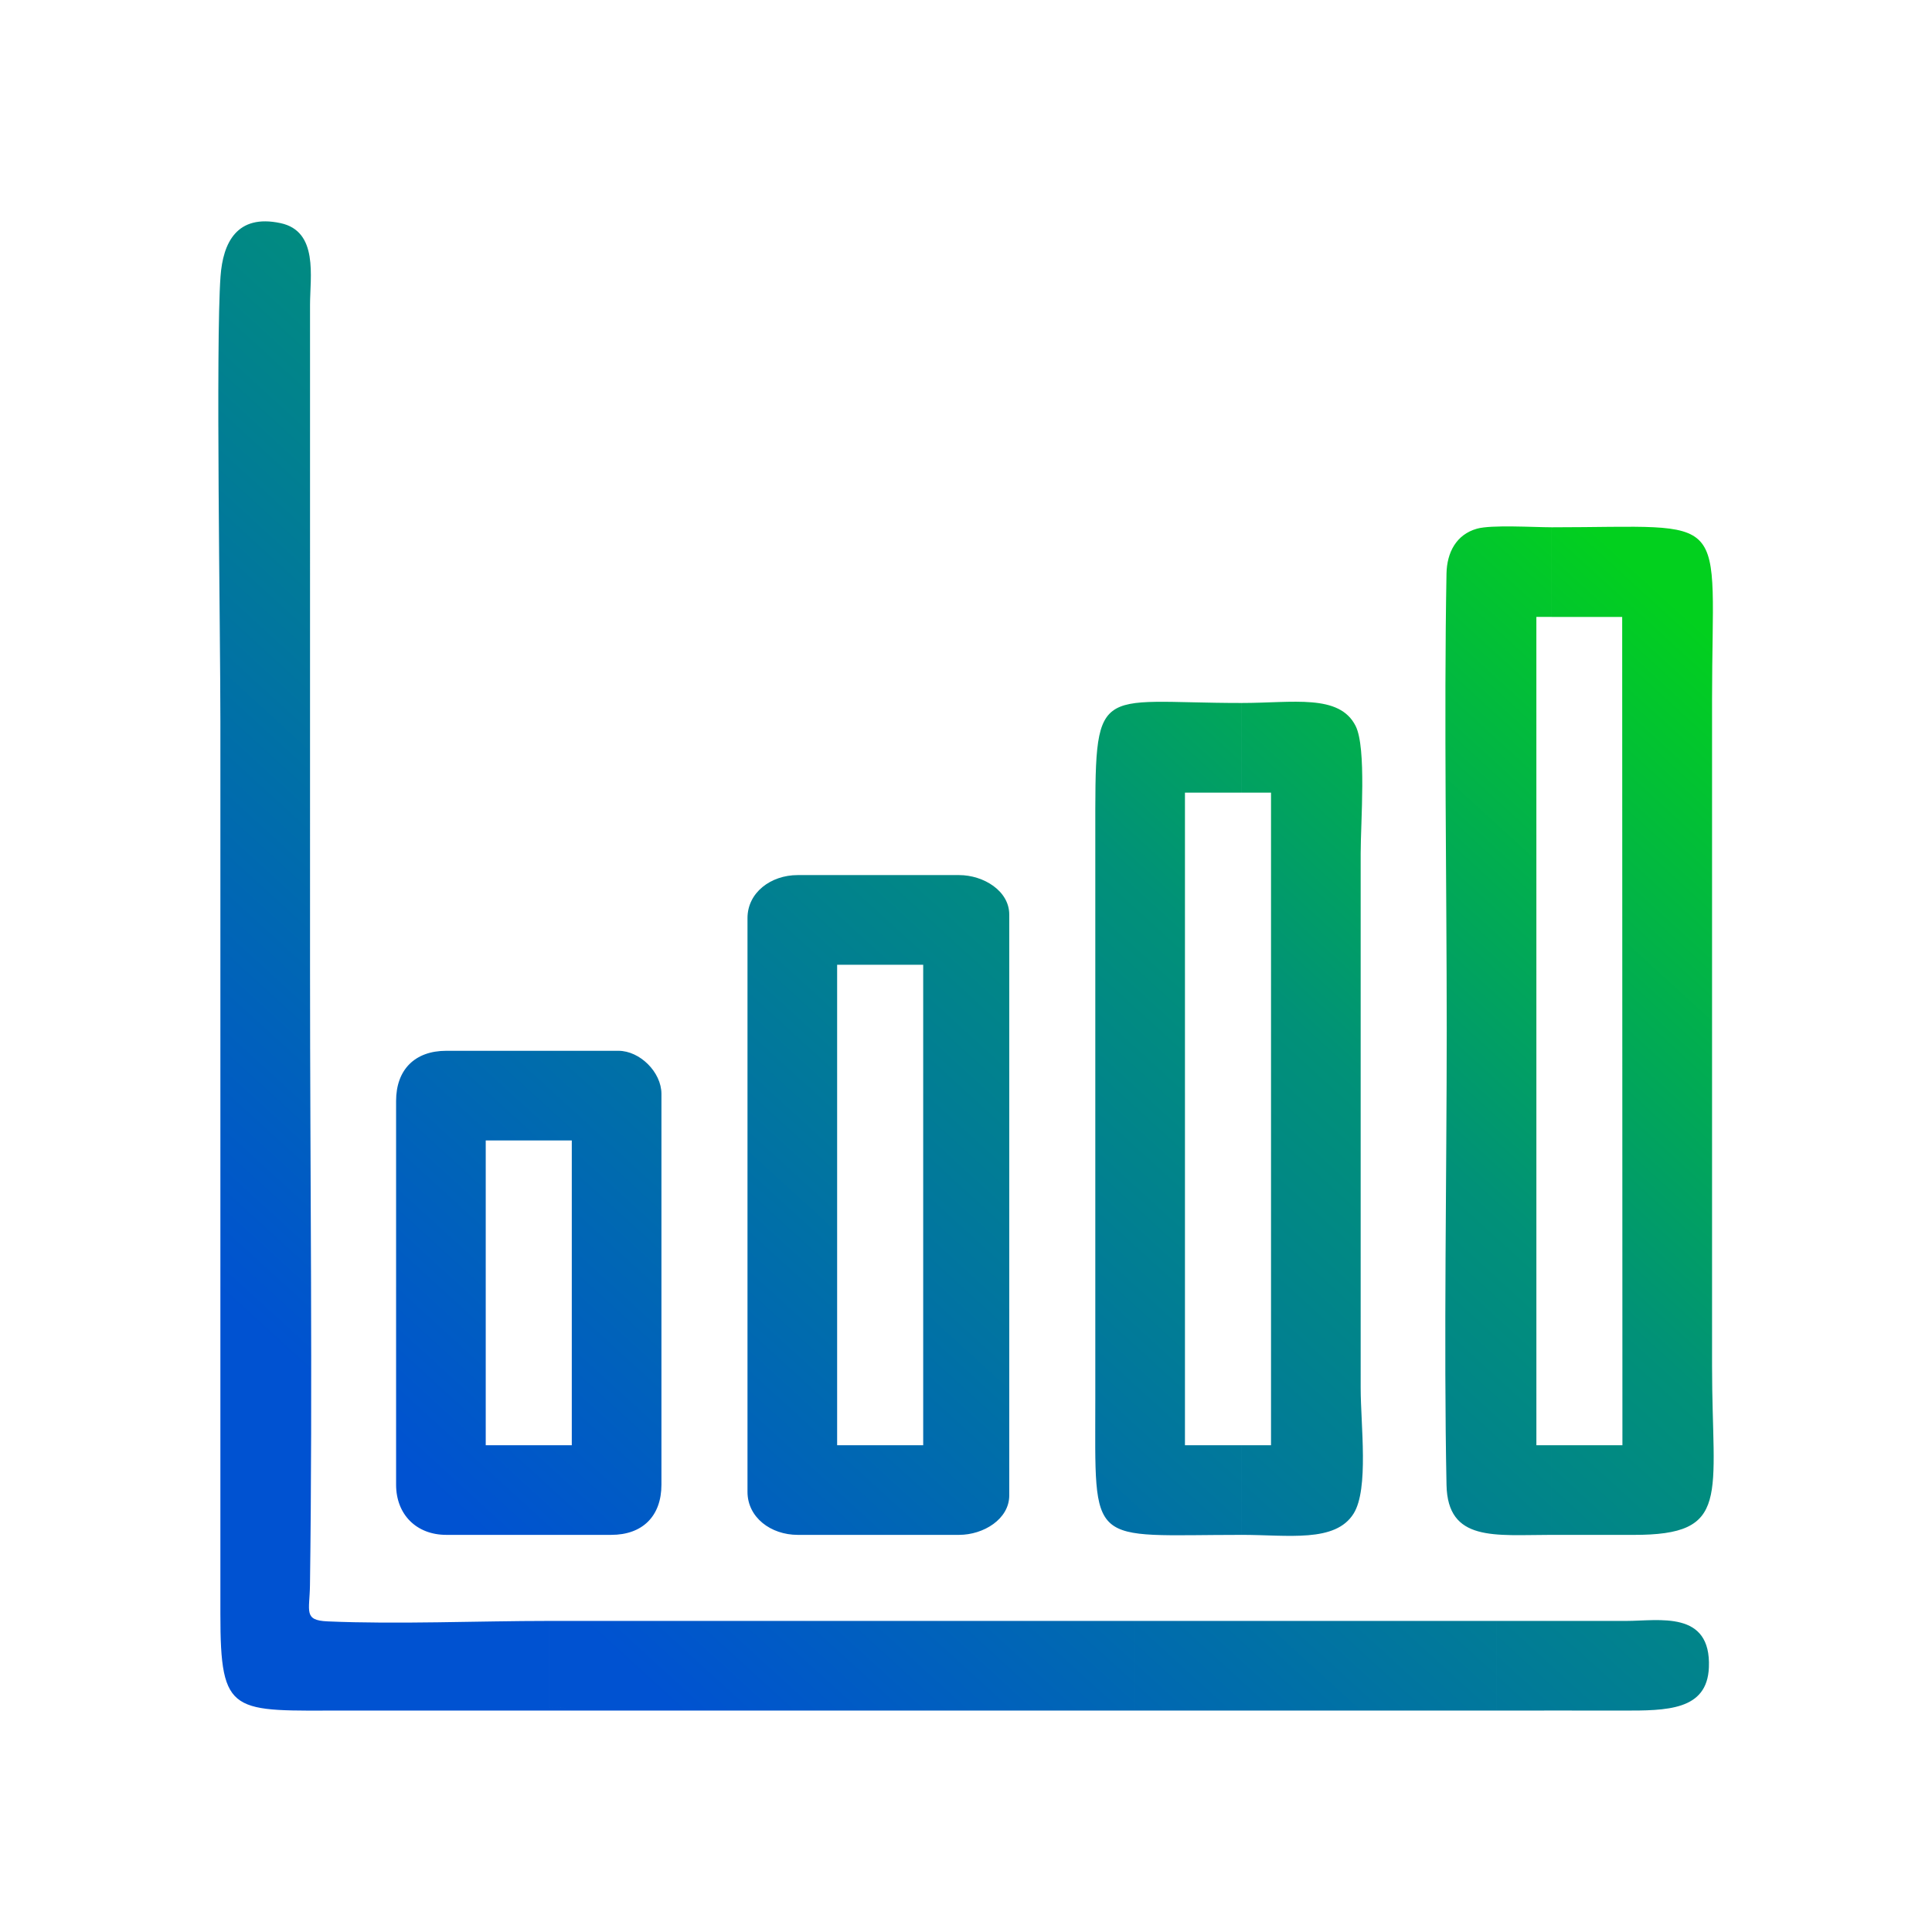 <svg xmlns:inkscape="http://www.inkscape.org/namespaces/inkscape" xmlns:sodipodi="http://sodipodi.sourceforge.net/DTD/sodipodi-0.dtd" xmlns="http://www.w3.org/2000/svg" xmlns:svg="http://www.w3.org/2000/svg" xml:space="preserve" width="33.867mm" height="33.867mm" style="clip-rule:evenodd;fill-rule:evenodd;image-rendering:optimizeQuality;shape-rendering:geometricPrecision;text-rendering:geometricPrecision" viewBox="0 0 2077.2 2077.2" id="svg19" sodipodi:docname="6d3e8f58324f06cd17a8149705423de9.svg"> <defs id="defs11">  <style type="text/css" id="style2">   <![CDATA[    .fil0 {fill:none}    .fil1 {fill:url(#id0)}   ]]>  </style>  <linearGradient id="id0" gradientUnits="userSpaceOnUse" x1="497.8" y1="1630.96" x2="1579.39" y2="446.25">   <stop offset="0" style="stop-opacity:1; stop-color:#0052D1" id="stop4"></stop>   <stop offset="0.62" style="stop-opacity:1; stop-color:#019178" id="stop6"></stop>   <stop offset="1" style="stop-opacity:1; stop-color:#02D01E" id="stop8"></stop>  </linearGradient> </defs> <g id="Layer_x0020_1" inkscape:label="Layer 1" inkscape:groupmode="layer">    <polygon class="fil0" points="2077.2,2077.2 0,2077.2 0,0 2077.2,0 " id="polygon14"></polygon>  <path class="fil1" d="m 613.85,1839.13 c -8.62,-4.7 -10.41,-2.94 -23.12,-2.96 v -93.43 c -76.85,0 -163.05,3.77 -238.61,0.49 -26.01,-1.13 -19.25,-10.87 -18.86,-38.97 2.96,-214.19 0.07,-444.47 0.07,-659.31 V 327.88 c 0,-30.1 9.27,-79.2 -31.66,-87.97 -47.04,-10.08 -61.95,21.07 -64.57,57.27 -5.24,72.2 -0.15,379.56 -0.15,477.9 v 959.95 c -0.07,110.57 12.46,104.09 134.93,104.09 80.66,0 161.31,0 241.97,0 z m 286.2,-801.88 h 92.53 v 516.6 h -92.53 z m -96.38,-50.12 v 616.83 c 0,27.47 25.06,46.26 53.97,46.26 h 173.49 c 26.36,0 53.97,-16.98 53.97,-42.41 V 983.26 c 0,-25.43 -27.62,-42.41 -53.97,-42.41 H 857.64 c -28.91,0 -53.97,18.79 -53.97,46.26 z m 864.42,-323.84 h 76.01 l 0.25,890.56 h -76.32 l 0.06,96.38 c 29.27,0 58.56,-0.07 87.83,0.01 106.08,0.27 84.81,-40.6 84.81,-181.2 V 751.97 c 0,-205.94 23.9,-185.05 -172.7,-185.05 l 0.06,96.38 z M 522.24,1226.15 h 92.52 v 327.69 h -92.52 z m -96.38,-42.41 v 412.51 c 0,32.09 21.88,53.97 53.97,53.97 h 177.34 c 33.73,0 53.97,-20.24 53.97,-53.97 v -420.22 c 0,-23.16 -23.1,-46.26 -46.26,-46.26 H 479.83 c -33.73,0 -53.97,20.25 -53.97,53.97 z m 1242.23,466.48 -0.06,-96.38 h -16.18 l -0.02,-890.56 h 16.27 l -0.06,-96.38 c -19.09,0 -64.63,-2.88 -80.2,1.55 -21.97,6.24 -32.22,25.36 -32.64,48.33 -2.78,153.36 0.25,334.21 0.25,489.86 0,154.13 -3.28,338.41 -0.23,489.84 1.24,61.6 51.87,53.74 112.88,53.74 z m -333.24,0 0.06,-96.38 h -60.9 V 852.19 h 60.95 l -0.06,-96.38 c -160.05,0 -157.28,-24.67 -157.28,142.65 v 605.27 c 0,162.31 -8.97,146.5 157.22,146.5 z m 0.12,-798.03 h 31.57 v 701.65 h -31.62 l -0.06,96.38 c 50.21,0 100.89,8.69 120.53,-22.96 16.47,-26.55 7.54,-95.01 7.54,-135.1 V 917.73 c 0,-34.29 6.41,-113.68 -5.43,-137.21 -17.51,-34.78 -67.29,-24.71 -122.57,-24.71 l 0.06,96.38 z m -721.11,986.94 h 347.98 l -0.1,-96.38 h -371 v 93.43 c 12.7,0.01 14.49,-1.75 23.12,2.96 z m 347.98,0 h 257.69 l -0.18,-96.38 H 961.74 Z m 647.36,0 c 45.05,0 90.11,-0.1 135.16,0.01 47.8,0.11 91,-0.1 92.95,-46.27 2.61,-61.94 -53.7,-50.12 -89.11,-50.12 -46.38,0.01 -92.75,0 -139.13,0 l 0.12,96.38 z m -215.19,0 h 215.19 l -0.12,-96.38 h -215.2 z m -174.49,0 h 174.49 l -0.13,-96.38 h -174.53 l 0.18,96.38 z" id="path16" style="fill:url(#id0)"></path> </g></svg>